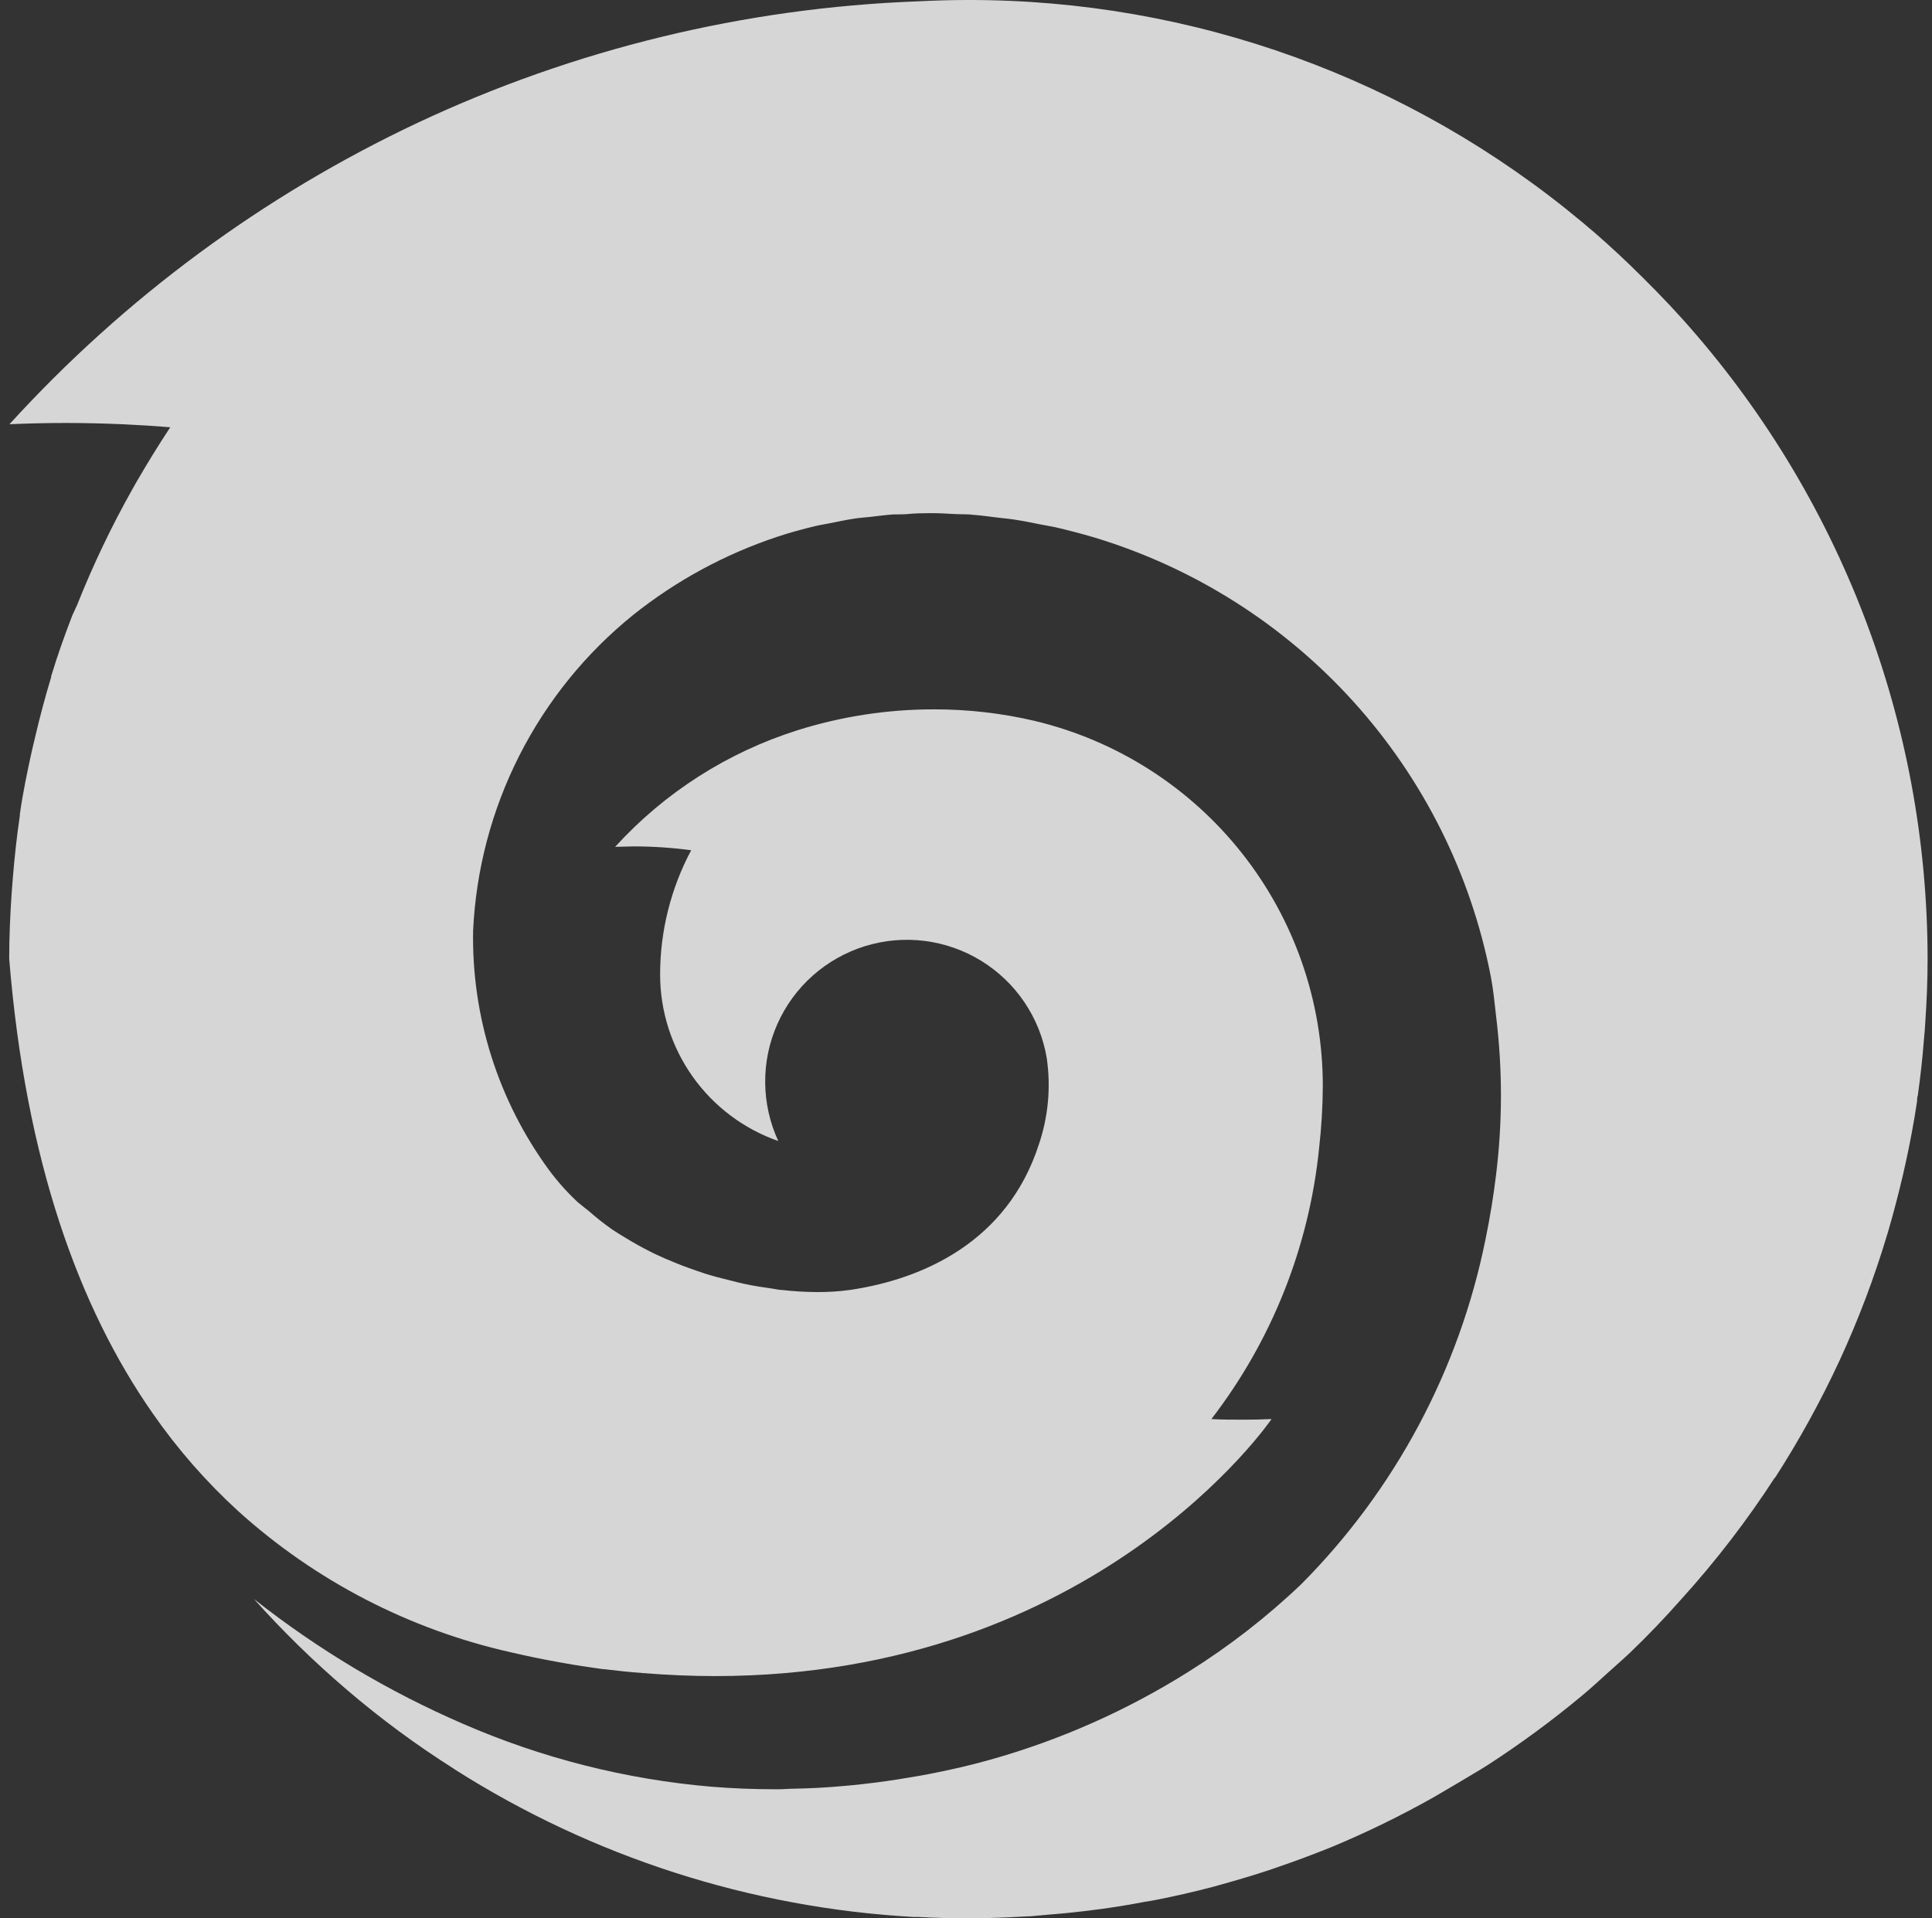 <svg width="142" height="141" viewBox="0 0 142 141" fill="none" xmlns="http://www.w3.org/2000/svg">
    <rect x="0" y="0" width="142" height="141" fill="#333333" stroke="none"/>
    <path d="M130.451 108.638C132.229 105.878 133.814 103 135.196 100.023C136.579 97.031 137.748 93.945 138.693 90.787L138.772 90.53C139.181 89.132 139.551 87.707 139.887 86.269C139.934 86.031 139.993 85.794 140.046 85.556C140.382 84.033 140.673 82.489 140.904 80.939C140.904 80.8 140.904 80.662 140.956 80.53C141.148 79.145 141.306 77.753 141.412 76.348C141.451 75.959 141.484 75.57 141.504 75.18C141.61 73.637 141.676 72.073 141.676 70.497C141.67 53.123 135.248 36.362 123.641 23.431C122.413 22.065 121.12 20.759 119.794 19.473C119.239 18.945 118.685 18.417 118.111 17.903C117.537 17.388 116.917 16.847 116.303 16.34C103.642 5.762 87.66 -0.023 71.159 6.92489e-05H71.06C69.853 6.92489e-05 68.645 0.04 67.437 0.099C54.722 0.577 42.232 3.61 30.714 9.017C19.351 14.367 9.151 21.898 0.696 31.182C2.09 31.12 3.472 31.089 4.84 31.089C6.219 31.089 7.591 31.122 8.971 31.182C10.145 31.235 11.32 31.307 12.514 31.406C11.643 32.725 10.832 34.044 10.04 35.41C9.947 35.582 9.842 35.753 9.749 35.925C8.2 38.675 6.838 41.527 5.671 44.46L5.315 45.232C4.747 46.71 4.213 48.201 3.757 49.718V49.784C3.315 51.235 2.926 52.713 2.576 54.203L2.339 55.206C2.002 56.736 1.679 58.28 1.461 59.824C1.458 59.861 1.458 59.898 1.461 59.936C1.237 61.446 1.072 62.964 0.946 64.501C0.913 64.896 0.88 65.292 0.854 65.681C0.748 67.264 0.676 68.861 0.676 70.47C1.883 85.319 5.79 96.104 11.234 103.901C13.053 106.517 15.158 108.922 17.51 111.072C23.177 116.194 30.071 119.766 37.525 121.442C38.725 121.725 39.933 121.969 41.141 122.187L41.451 122.24C42.315 122.398 43.18 122.53 44.051 122.649L44.328 122.688H44.407C45.344 122.8 46.281 122.906 47.231 122.972C49.062 123.121 50.832 123.196 52.544 123.196C80.603 123.196 93.457 104.304 93.457 104.304C92.797 104.337 92.065 104.35 91.372 104.35C90.679 104.35 89.808 104.35 89.036 104.304C93.484 98.528 96.227 91.623 96.955 84.369C97.126 82.862 97.216 81.347 97.225 79.831C97.229 73.624 95.139 67.598 91.293 62.726C87.447 57.854 82.069 54.421 76.029 52.983C73.609 52.419 71.131 52.136 68.645 52.139C65.25 52.136 61.874 52.653 58.635 53.669C53.481 55.293 48.85 58.252 45.212 62.245C45.674 62.245 46.143 62.212 46.611 62.212C48.013 62.214 49.413 62.309 50.801 62.495C49.3 65.311 48.516 68.454 48.518 71.645C48.521 74.33 49.358 76.949 50.913 79.138C52.469 81.328 54.666 82.981 57.203 83.868C56.579 82.52 56.251 81.056 56.24 79.571C56.229 78.087 56.535 76.617 57.139 75.261C57.743 73.904 58.629 72.693 59.739 71.707C60.85 70.721 62.158 69.984 63.577 69.544C64.995 69.105 66.491 68.975 67.965 69.16C69.438 69.347 70.855 69.845 72.119 70.623C73.384 71.401 74.468 72.44 75.298 73.671C76.129 74.902 76.686 76.296 76.933 77.76C77.248 79.897 77.049 82.079 76.353 84.125C74.043 91.276 67.833 94.02 62.495 94.811C61.692 94.922 60.883 94.975 60.073 94.97H60.04C59.189 94.966 58.339 94.915 57.493 94.818C57.235 94.818 56.965 94.739 56.701 94.706C56.041 94.614 55.381 94.515 54.721 94.369C54.365 94.297 54.015 94.204 53.659 94.112C53.038 93.967 52.425 93.802 51.811 93.611C51.422 93.486 51.046 93.347 50.65 93.209C50.056 92.998 49.469 92.753 48.875 92.503C48.492 92.331 48.102 92.16 47.726 91.962C47.146 91.671 46.585 91.355 46.024 91.012C45.674 90.801 45.318 90.59 44.968 90.352C44.388 89.943 43.831 89.503 43.298 89.033C43.028 88.809 42.737 88.598 42.474 88.373C41.697 87.65 40.988 86.857 40.355 86.005C36.621 80.908 34.66 74.729 34.773 68.412C34.982 63.93 36.139 59.543 38.168 55.541C40.197 51.538 43.053 48.011 46.545 45.193C49.718 42.662 53.316 40.715 57.169 39.441C58.08 39.137 59.011 38.886 59.948 38.662C60.278 38.583 60.608 38.537 60.97 38.464C61.571 38.345 62.172 38.214 62.785 38.121C63.161 38.062 63.551 38.035 63.927 37.996C64.508 37.93 65.088 37.851 65.669 37.811C66.065 37.811 66.461 37.811 66.85 37.772C67.24 37.732 67.833 37.719 68.328 37.719H68.566C69.114 37.719 69.668 37.758 70.216 37.785C70.763 37.811 71.133 37.785 71.575 37.844C72.156 37.89 72.73 37.969 73.311 38.042C73.733 38.095 74.155 38.128 74.571 38.194C75.231 38.293 75.831 38.418 76.458 38.543C76.808 38.616 77.171 38.669 77.514 38.741C78.484 38.965 79.448 39.216 80.391 39.493C87.74 41.708 94.344 45.889 99.488 51.583C104.632 57.278 108.121 64.27 109.578 71.803C109.763 72.766 109.849 73.729 109.961 74.692C110.436 78.559 110.436 82.469 109.961 86.335C109.77 87.925 109.512 89.495 109.189 91.065C107.261 100.655 102.56 109.47 95.668 116.415C93.125 118.844 90.341 121.007 87.36 122.873C82.843 125.715 77.94 127.892 72.802 129.337C71.291 129.766 69.767 130.109 68.229 130.406C67.767 130.498 67.299 130.571 66.837 130.65C65.728 130.841 64.607 131 63.498 131.125C62.99 131.184 62.482 131.237 61.974 131.277C60.746 131.389 59.512 131.455 58.285 131.475C57.948 131.475 57.625 131.514 57.262 131.514H56.971C55.414 131.514 53.864 131.455 52.306 131.33C46.009 130.793 39.842 129.233 34.047 126.712C28.542 124.332 23.371 121.245 18.665 117.53C20.784 119.898 23.059 122.121 25.475 124.186C27.969 126.323 30.616 128.276 33.394 130.03C33.398 130.038 33.403 130.045 33.41 130.051C33.417 130.056 33.425 130.061 33.433 130.063C43.556 136.495 55.158 140.226 67.134 140.901H67.451C68.658 140.967 69.866 141 71.08 141H71.172C72.591 141 73.997 140.941 75.402 140.862C75.811 140.862 76.221 140.796 76.63 140.769C77.639 140.69 78.649 140.598 79.632 140.479L80.952 140.314C82.028 140.162 83.097 139.991 84.153 139.786C84.45 139.74 84.74 139.694 85.024 139.635C86.392 139.366 87.745 139.056 89.082 138.705L89.557 138.573C90.732 138.249 91.887 137.913 93.028 137.537C93.345 137.431 93.688 137.326 93.978 137.214C95.021 136.857 96.051 136.479 97.067 136.079L97.852 135.769C100.426 134.698 102.933 133.476 105.362 132.108L105.599 131.969C106.734 131.31 107.843 130.65 108.938 129.99L109.367 129.72C111.772 128.162 114.082 126.462 116.283 124.628C116.89 124.126 117.471 123.592 118.058 123.058C118.645 122.523 119.22 122.028 119.787 121.494C121.107 120.234 122.361 118.915 123.582 117.536C126.106 114.751 128.401 111.766 130.444 108.611L130.451 108.638Z" fill="white" fill-opacity="0.8"/>
</svg>